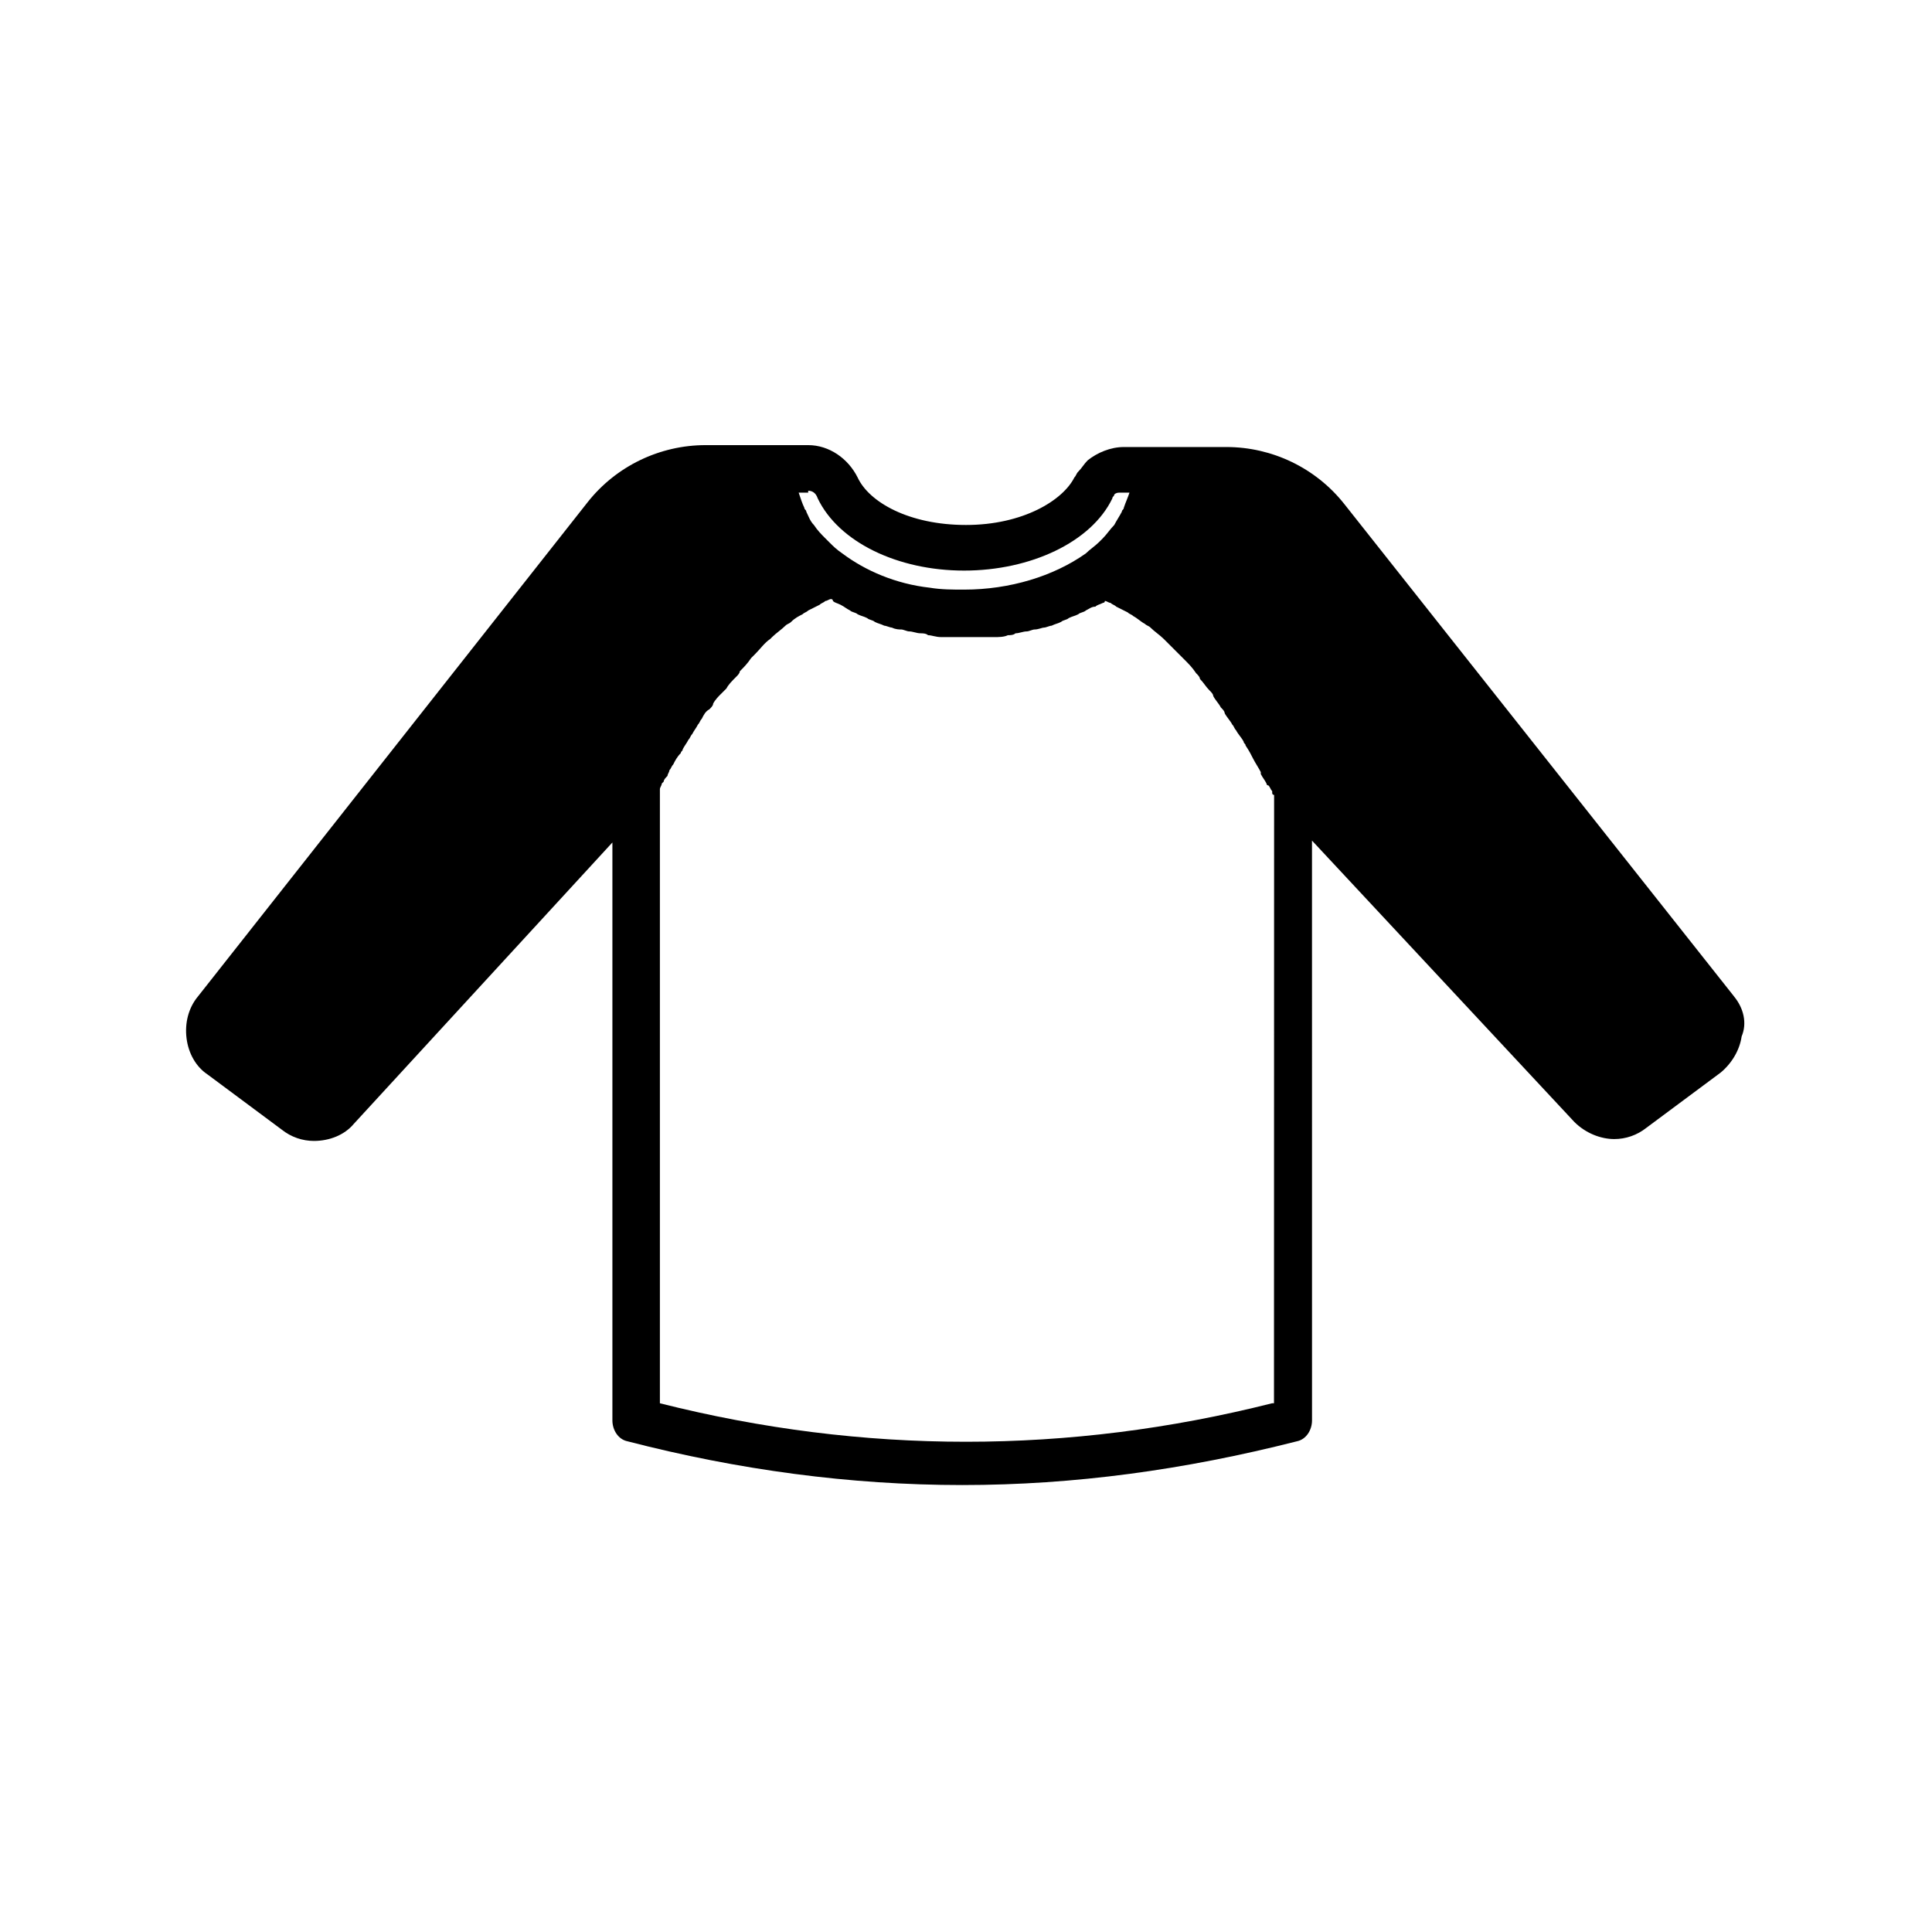<?xml version="1.0" encoding="UTF-8"?>
<!-- Uploaded to: SVG Repo, www.svgrepo.com, Generator: SVG Repo Mixer Tools -->
<svg fill="#000000" width="800px" height="800px" version="1.1" viewBox="144 144 512 512" xmlns="http://www.w3.org/2000/svg">
 <path d="m603.54 408.06-103.28-130.48c-7.559-9.574-19.145-15.113-31.234-15.113h-27.207c-3.527 0-7.055 1.512-9.574 3.527-1.008 1.008-1.512 2.016-2.519 3.023-0.504 0.504-0.504 1.008-1.008 1.512-3.023 6.047-13.602 12.594-28.719 12.594-15.113 0-25.695-6.047-28.719-12.594-2.519-5.039-7.559-8.566-13.098-8.566h-27.207c-12.09 0-23.68 5.543-31.234 15.113l-103.28 130.99c-2.519 3.023-3.527 7.055-3.023 11.086s2.519 7.559 5.543 9.574l19.648 14.609c2.519 2.016 5.543 3.023 8.566 3.023 4.031 0 8.062-1.512 10.578-4.535l68.52-74.562v153.16c0 2.519 1.512 5.039 4.031 5.543 29.223 7.559 58.945 11.586 88.672 11.586 29.727 0 58.945-4.031 88.672-11.586 2.519-0.504 4.031-3.023 4.031-5.543l-0.008-153.66 69.527 74.566c3.023 3.023 7.055 4.535 10.578 4.535 3.023 0 6.047-1.008 8.566-3.023l19.648-14.609c3.023-2.519 5.039-6.047 5.543-9.574 1.508-3.527 0.5-7.559-2.016-10.582zm-245.36-134.01c1.008 0 2.016 0.504 2.519 2.016 5.543 11.586 21.16 19.145 38.793 19.145 17.633 0 33.754-7.559 39.297-19.145 0-0.504 0.504-0.504 0.504-1.008 0.504-0.504 1.008-0.504 1.512-0.504h2.519c-0.504 1.512-1.008 2.519-1.512 4.031 0 0.504-0.504 0.504-0.504 1.008-0.504 1.008-1.512 2.519-2.016 3.527-1.008 1.008-2.016 2.519-3.023 3.527l-1.008 1.008c-1.008 1.008-2.519 2.016-3.527 3.023-8.566 6.047-20.152 9.574-32.242 9.574-3.023 0-6.047 0-9.07-0.504-9.07-1.008-17.129-4.535-23.176-9.07-1.512-1.008-2.519-2.016-3.527-3.023-0.504-0.504-0.504-0.504-1.008-1.008-1.008-1.008-2.016-2.016-3.023-3.527-1.008-1.008-1.512-2.519-2.016-3.527 0-0.504-0.504-0.504-0.504-1.008-0.504-1.008-1.008-2.519-1.512-4.031h2.523zm122.93 241.83c-53.906 13.602-108.32 13.602-162.23 0v-162.73c0-0.504 0.504-1.008 0.504-1.512l0.504-0.504c0-0.504 0.504-1.008 1.008-1.512 0-0.504 0.504-1.008 0.504-1.512 0.504-0.504 0.504-1.008 1.008-1.512 0.504-1.008 1.008-2.016 2.016-3.023 0-0.504 0.504-0.504 0.504-1.008 0.504-1.008 1.008-1.512 1.512-2.519 0.504-0.504 0.504-1.008 1.008-1.512 0.504-1.008 1.008-1.512 1.512-2.519 0.504-0.504 0.504-1.008 1.008-1.512 0.504-1.008 1.008-2.016 2.016-2.519 0.504-0.504 1.008-1.008 1.008-1.512 0.504-1.008 1.512-2.016 2.016-2.519 0.504-0.504 1.008-1.008 1.512-1.512 0.504-1.008 1.512-2.016 2.519-3.023 0.504-0.504 1.008-1.008 1.008-1.512 1.008-1.008 2.016-2.016 3.023-3.527l1.008-1.008c1.512-1.512 2.519-3.023 4.031-4.031l0.504-0.504c1.008-1.008 2.519-2.016 3.527-3.023 0.504-0.504 1.008-0.504 1.512-1.008 1.008-1.008 2.016-1.512 3.023-2.016 0.504-0.504 1.008-0.504 1.512-1.008 1.008-0.504 2.016-1.008 3.023-1.512 0.504-0.504 1.008-0.504 1.512-1.008 0.504 0 1.008-0.504 1.512-0.504 0 0 0.504 0 0.504 0.504 0.504 0.504 1.008 0.504 2.016 1.008 1.008 0.504 1.512 1.008 2.519 1.512 0.504 0.504 1.512 0.504 2.016 1.008 1.008 0.504 1.512 0.504 2.519 1.008 0.504 0.504 1.512 0.504 2.016 1.008 1.008 0.504 1.512 0.504 2.519 1.008 0.504 0 1.512 0.504 2.016 0.504 1.008 0.504 2.016 0.504 2.519 0.504 0.504 0 1.512 0.504 2.016 0.504 1.008 0 2.016 0.504 3.023 0.504 0.504 0 1.512 0 2.016 0.504 1.008 0 2.016 0.504 3.527 0.504h2.016 5.039 5.039 2.016c1.008 0 2.519 0 3.527-0.504 0.504 0 1.512 0 2.016-0.504 1.008 0 2.016-0.504 3.023-0.504 0.504 0 1.512-0.504 2.016-0.504 1.008 0 2.016-0.504 2.519-0.504 0.504 0 1.512-0.504 2.016-0.504 1.008-0.504 1.512-0.504 2.519-1.008 0.504-0.504 1.512-0.504 2.016-1.008 1.008-0.504 1.512-0.504 2.519-1.008 0.504-0.504 1.512-0.504 2.016-1.008 1.008-0.504 1.512-1.008 2.519-1.008 0.504-0.504 1.008-0.504 2.016-1.008 0 0 0.504 0 0.504-0.504 0.504 0 1.008 0.504 1.512 0.504 0.504 0.504 1.008 0.504 1.512 1.008 1.008 0.504 2.016 1.008 3.023 1.512 0.504 0.504 1.008 0.504 1.512 1.008 1.008 0.504 2.016 1.512 3.023 2.016 0.504 0.504 1.008 0.504 1.512 1.008 1.008 1.008 2.519 2.016 3.527 3.023l0.504 0.504c1.512 1.512 2.519 2.519 4.031 4.031 0.504 0.504 0.504 0.504 1.008 1.008 1.008 1.008 2.016 2.016 3.023 3.527 0.504 0.504 1.008 1.008 1.008 1.512 1.008 1.008 1.512 2.016 2.519 3.023 0.504 0.504 1.008 1.008 1.008 1.512 0.504 1.008 1.512 2.016 2.016 3.023 0.504 0.504 1.008 1.008 1.008 1.512 0.504 1.008 1.512 2.016 2.016 3.023 0.504 0.504 0.504 1.008 1.008 1.512 0.504 1.008 1.512 2.016 2.016 3.023 0 0.504 0.504 0.504 0.504 1.008 1.008 1.512 1.512 2.519 2.016 3.527 0.504 1.008 1.512 2.519 2.016 3.527v0.504c0.504 1.008 1.008 1.512 1.512 2.519 0 0 0 0.504 0.504 0.504 0.504 0.504 0.504 1.008 1.008 1.512v0.504s0 0.504 0.504 0.504l-0.031 161.22z"/>
</svg>